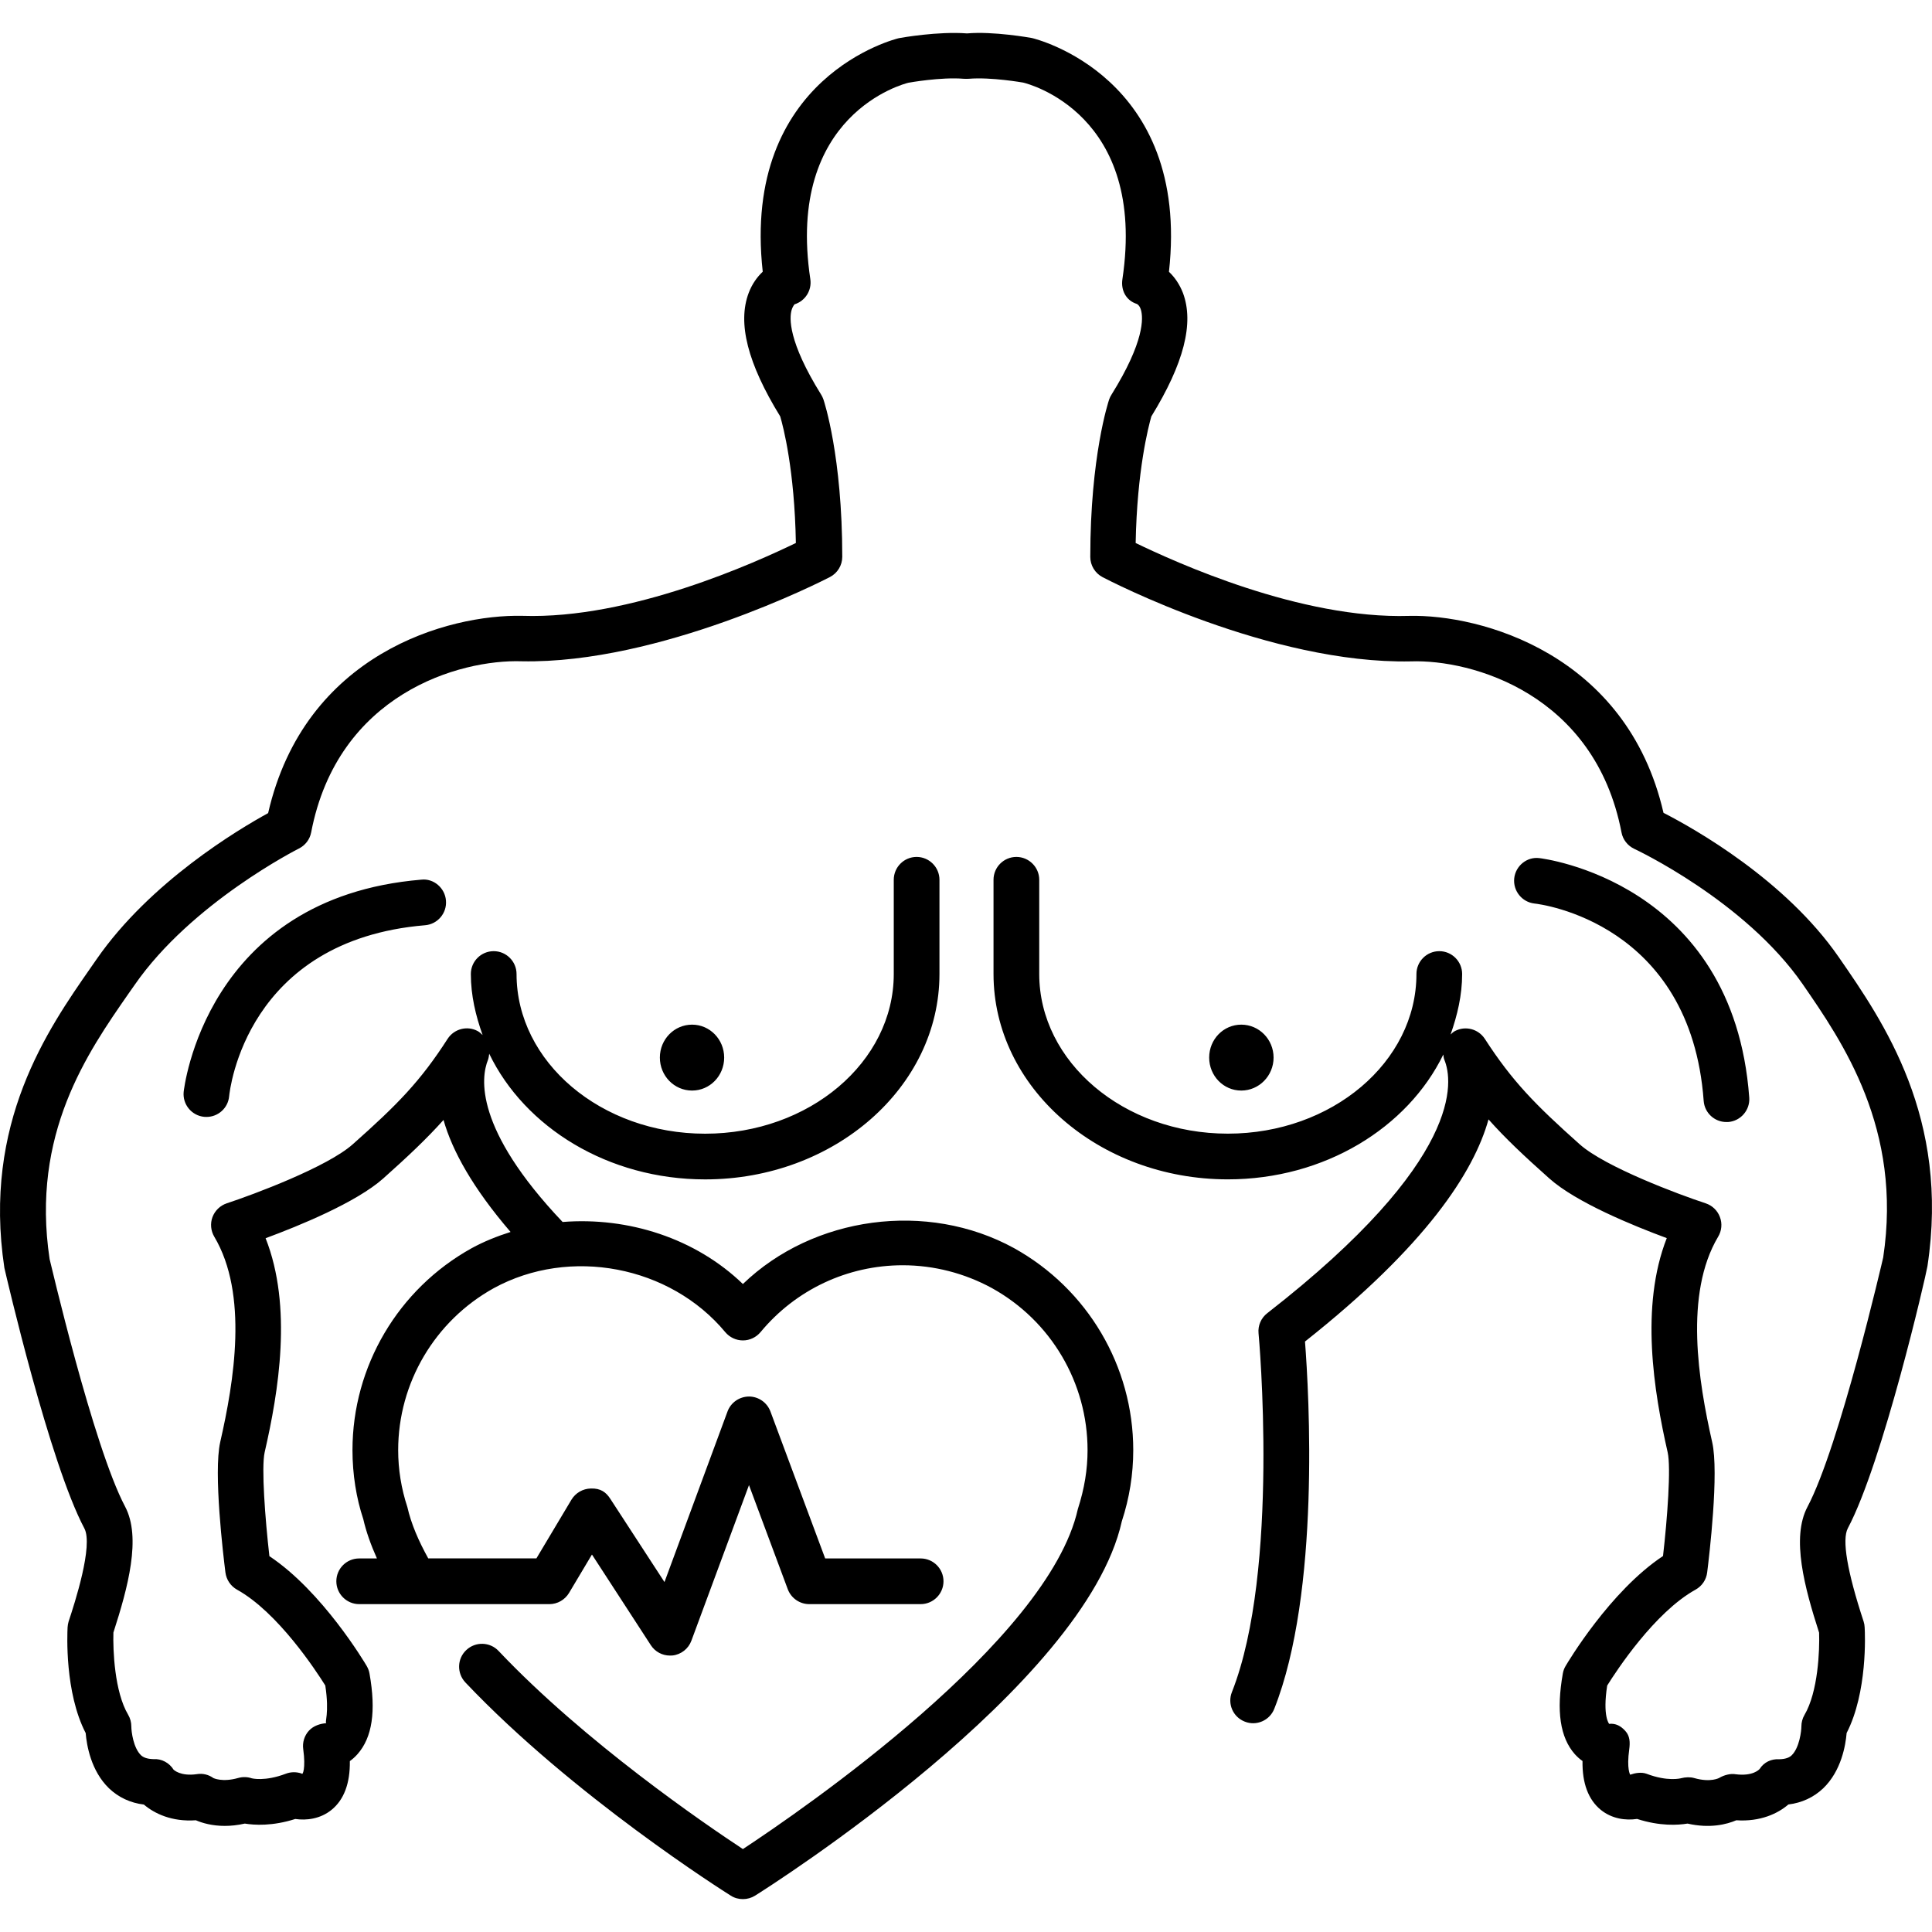 <?xml version="1.0" encoding="UTF-8"?> <svg xmlns="http://www.w3.org/2000/svg" xmlns:xlink="http://www.w3.org/1999/xlink" fill="#000000" version="1.1" id="Capa_1" width="800px" height="800px" viewBox="0 0 263.593 263.593" xml:space="preserve"> <g> <path d="M252.11,208.507c-0.822,1.56-0.104,5.853,2.155,12.727c0.085,0.256,0.128,0.523,0.14,0.798 c0.056,0.92,0.396,8.866-2.46,14.413c-0.134,1.645-0.718,5.158-3.19,7.539c-1.297,1.235-2.929,1.99-4.756,2.21 c-1.425,1.229-3.812,2.374-7.105,2.155c-1.304,0.555-3.587,1.15-6.655,0.451c-1.328,0.219-3.764,0.371-6.881-0.634 c-1.535,0.231-3.423,0-4.957-1.242c-1.699-1.388-2.539-3.629-2.49-6.661c-0.378-0.256-0.73-0.585-1.06-0.944 c-1.997-2.277-2.533-5.87-1.626-10.991c0.067-0.377,0.188-0.712,0.384-1.035c0.256-0.432,6.034-10.193,13.286-14.997 c0.591-5.103,1.103-12.087,0.634-14.146c-1.888-8.305-3.781-19.905-0.122-29.228c-4.542-1.681-12.361-4.859-16.045-8.159 c-3.392-3.021-5.985-5.456-8.275-8.038c-2.003,7.191-8.506,17.22-25.038,30.306c0.548,7.118,2.101,34.209-4.189,50.102 c-0.627,1.607-2.448,2.393-4.031,1.754c-1.607-0.627-2.393-2.441-1.747-4.037c6.563-16.63,3.665-48.622,3.629-48.938 c-0.104-1.06,0.354-2.106,1.188-2.746c26.938-20.959,25.324-31.755,24.168-34.562c-0.104-0.243-0.116-0.487-0.146-0.73 c-4.871,10.005-16.222,17.031-29.398,17.031c-17.622,0-31.971-12.574-31.971-28.017v-12.856c0-1.721,1.4-3.118,3.12-3.118 c1.711,0,3.118,1.397,3.118,3.118v12.856c0,12.008,11.545,21.781,25.732,21.781c14.182,0,25.732-9.761,25.732-21.781 c0-1.717,1.4-3.117,3.118-3.117c1.717,0,3.117,1.4,3.117,3.117c0,2.887-0.651,5.621-1.577,8.251 c0.183-0.164,0.372-0.358,0.604-0.475c1.431-0.743,3.178-0.28,4.062,1.06c3.744,5.791,6.88,8.987,12.939,14.389 c3.495,3.117,13.597,6.881,17.201,8.062c0.907,0.304,1.614,0.986,1.942,1.875c0.335,0.877,0.244,1.875-0.243,2.68 c-4.652,7.818-2.691,19.74-0.816,28.021c0.956,4.141-0.401,15.552-0.682,17.793c-0.122,0.986-0.706,1.851-1.583,2.338 c-5.596,3.105-10.79,11.059-12.057,13.086c-0.651,4.189,0.256,5.212,0.268,5.225c0.89-0.092,1.584,0.279,2.205,0.968 c0.639,0.694,0.657,1.577,0.535,2.497c-0.377,2.703,0.128,3.471,0.128,3.471c0.694-0.238,1.534-0.384,2.247-0.122 c2.874,1.096,4.64,0.621,4.726,0.597c0.554-0.141,1.224-0.177,1.777-0.012c2.229,0.639,3.416-0.013,3.465-0.062 c0.615-0.353,1.492-0.585,2.155-0.463c2.363,0.305,3.222-0.633,3.301-0.73c0.597-0.932,1.596-1.376,2.655-1.315 c0.925-0.012,1.431-0.268,1.704-0.535c1.084-1.048,1.328-3.398,1.328-3.922c0-0.561,0.14-1.108,0.42-1.583 c1.863-3.154,2.082-8.842,1.997-11.229c-1.973-6.126-3.83-12.934-1.583-17.171c4.372-8.245,10.267-33.759,10.327-34.015 c2.655-17.562-5.554-29.423-10.973-37.278c-7.879-11.386-22.822-18.401-22.975-18.471c-0.907-0.423-1.57-1.261-1.753-2.238 c-3.636-18.925-20.454-23.638-28.741-23.346c-19.187,0.387-41.145-11.012-42.07-11.496c-1.022-0.539-1.668-1.604-1.668-2.758 c0-13.722,2.472-21.175,2.575-21.486c0.086-0.231,0.183-0.447,0.317-0.648c4.536-7.282,4.323-10.488,4.03-11.53 c-0.176-0.636-0.499-0.816-0.56-0.846c-1.468-0.457-2.211-1.854-1.979-3.38c3.367-22.523-12.83-26.658-13.548-26.825 c-0.013,0-4.36-0.773-7.407-0.518c-0.171,0.012-0.524,0.012-0.695,0c-3.09-0.262-7.499,0.529-7.55,0.542 c-0.548,0.131-16.761,4.259-13.381,26.792c0.231,1.528-0.691,2.99-2.168,3.443c0.061-0.012-0.188,0.131-0.387,0.785 c-0.301,1.042-0.499,4.248,4.028,11.524c0.131,0.204,0.228,0.423,0.311,0.648c0.106,0.311,2.575,7.77,2.575,21.485 c0,1.16-0.648,2.22-1.671,2.755c-0.922,0.487-23.19,11.874-42.064,11.5c-8.442-0.28-25.096,4.414-28.726,23.346 c-0.179,0.953-0.804,1.769-1.671,2.201c-0.143,0.073-14.653,7.407-22.408,18.6l-0.825,1.175 C11.92,143.64,4.208,154.716,6.769,171.79c0.024,0.012,5.931,25.525,10.303,33.771c2.226,4.214,0.387,11.027-1.599,17.171 c-0.073,2.387,0.143,8.074,2.01,11.217c0.286,0.486,0.435,1.035,0.435,1.602c0,0.676,0.268,2.922,1.328,3.934 c0.28,0.256,0.755,0.499,1.69,0.523c1.123-0.079,2.17,0.512,2.752,1.443c0.012,0,0.91,0.932,3.179,0.603 c0.81-0.134,1.602,0.073,2.25,0.536c-0.012,0-0.012,0-0.012,0c0.04,0,1.211,0.608,3.397-0.013c0.606-0.171,1.254-0.158,1.854,0.049 c0.012,0,1.775,0.463,4.637-0.627c0.7-0.269,1.461-0.269,2.171-0.024c0.125,0.279,0.572-0.7,0.207-3.325 c-0.131-0.907,0.155-1.851,0.779-2.526c0.615-0.67,1.531-0.963,2.381-1.023c-0.28-0.085,0.441-1.242-0.149-5.139 c-1.267-2.021-6.467-9.986-12.048-13.08c-0.868-0.487-1.446-1.352-1.577-2.338c-0.286-2.241-1.653-13.64-0.712-17.793 c1.891-8.269,3.86-20.167-0.81-28.021c-0.478-0.805-0.572-1.803-0.244-2.68c0.338-0.889,1.047-1.571,1.945-1.875 c3.605-1.182,13.725-4.957,17.199-8.062c6.08-5.395,9.216-8.586,12.942-14.389c0.886-1.352,2.646-1.809,4.055-1.072 c0.28,0.141,0.497,0.359,0.715,0.566c-0.947-2.648-1.607-5.406-1.607-8.33c0-1.717,1.395-3.117,3.118-3.117 c1.714,0,3.118,1.4,3.118,3.117c0,12.008,11.548,21.787,25.733,21.787s25.733-9.767,25.733-21.787v-12.856 c0-1.721,1.397-3.118,3.117-3.118c1.714,0,3.118,1.397,3.118,3.118v12.856c0,15.455-14.35,28.022-31.968,28.022 c-13.232,0-24.606-7.087-29.462-17.146c-0.037,0.28-0.07,0.56-0.167,0.834c-0.974,2.405-1.903,9.384,10.181,22.122 c8.954-0.707,18.121,2.217,24.597,8.464c9.596-9.256,25.136-11.399,36.995-4.896c10.028,5.565,16.264,16.111,16.264,27.559 c0,3.289-0.523,6.553-1.559,9.707c-5.005,22.566-48.195,49.925-50.034,51.075c-0.506,0.317-1.078,0.476-1.666,0.476 c-0.573,0-1.151-0.146-1.656-0.476c-0.88-0.548-21.543-13.603-36.215-29.094c-1.172-1.255-1.129-3.228,0.131-4.408 c1.245-1.182,3.23-1.133,4.409,0.122c11.779,12.445,28.132,23.602,33.332,27.029c7.925-5.219,41.683-28.357,45.696-46.381 c0.907-2.813,1.327-5.42,1.327-8.051c0-9.182-4.992-17.646-13.046-22.104c-3.723-2.033-7.925-3.117-12.166-3.117 c-7.526,0-14.602,3.324-19.403,9.121c-0.594,0.707-1.464,1.133-2.408,1.133c-0.917,0-1.799-0.408-2.399-1.12 c-7.526-9.061-21.211-11.691-31.6-6.004c-8.032,4.457-13.034,12.921-13.034,22.091c0,2.631,0.42,5.237,1.254,7.771 c0.523,2.302,1.522,4.604,2.85,7.003h14.754l4.792-8.026c0.563-0.913,1.546-1.485,2.621-1.51c1.364-0.049,2.095,0.512,2.679,1.419 l7.383,11.344l8.598-23.267c0.451-1.229,1.623-2.034,2.926-2.046l0,0c1.303,0,2.469,0.816,2.929,2.033l7.471,20.059h13.025 c1.72,0,3.118,1.395,3.118,3.117c0,1.711-1.397,3.117-3.118,3.117h-15.196c-1.303,0-2.469-0.815-2.929-2.027l-5.294-14.212 l-7.858,21.227c-0.399,1.097-1.41,1.888-2.567,2.016c-0.125,0.013-0.231,0.013-0.356,0.013c-1.047,0-2.034-0.523-2.612-1.419 l-8.032-12.367l-3.13,5.249c-0.569,0.938-1.583,1.521-2.682,1.521H49.006c-1.72,0-3.118-1.406-3.118-3.117 c0-1.723,1.397-3.117,3.118-3.117h2.42c-0.828-1.852-1.471-3.654-1.857-5.353c-0.956-2.862-1.479-6.126-1.479-9.42 c0-11.436,6.235-21.988,16.249-27.548c1.699-0.932,3.504-1.644,5.319-2.223c-5.148-5.991-7.968-11.094-9.146-15.283 c-2.29,2.558-4.856,4.98-8.229,7.988c-3.693,3.283-11.5,6.467-16.045,8.148c3.693,9.34,1.772,20.934-0.131,29.215 c-0.46,2.047,0.064,9.049,0.648,14.164c7.234,4.811,13.019,14.541,13.274,14.979c0.188,0.329,0.326,0.676,0.387,1.048 c0.91,5.127,0.375,8.714-1.638,10.985c-0.332,0.377-0.676,0.682-1.047,0.949c0.043,3.039-0.807,5.285-2.502,6.655 c-1.532,1.242-3.422,1.462-4.944,1.242c-3.13,0.999-5.575,0.841-6.884,0.628c-0.99,0.225-1.912,0.316-2.731,0.316 c-1.72,0-3.066-0.39-3.946-0.768c-3.3,0.231-5.663-0.926-7.097-2.144c-1.833-0.219-3.452-0.974-4.755-2.216 c-2.469-2.387-3.044-5.883-3.182-7.539c-2.874-5.553-2.512-13.493-2.469-14.419c0.012-0.268,0.07-0.536,0.137-0.792 c0.849-2.557,3.385-10.388,2.152-12.714c-4.759-8.963-10.662-34.446-10.912-35.536c-2.987-19.753,5.897-32.516,11.782-40.968 l0.813-1.169c7.301-10.528,19.336-17.695,23.389-19.915C41.574,89.16,61.16,83.795,71.274,84.021 c14.772,0.5,31.932-7.337,37.311-9.938c-0.173-9.94-1.726-15.896-2.137-17.271c-4.442-7.222-5.849-12.732-4.305-16.837 c0.462-1.227,1.16-2.188,1.921-2.904c-2.953-26.677,18.332-31.812,18.569-31.861c0.344-0.07,5.376-0.956,9.304-0.651 c3.541-0.317,8.638,0.587,8.856,0.63c0.341,0.076,21.653,5.206,18.694,31.895c0.755,0.709,1.442,1.677,1.912,2.892 c1.534,4.11,0.127,9.615-4.317,16.843c-0.39,1.376-1.949,7.331-2.138,17.266c5.396,2.601,22.444,10.4,37.326,9.944 c9.676-0.231,29.691,5.133,34.69,26.869c4.22,2.164,16.623,9.143,23.912,19.689c6.119,8.841,15.174,21.933,12.099,42.173 C262.766,174.062,256.872,199.544,252.11,208.507z M173.761,144.291c0-2.478-1.967-4.493-4.408-4.493 c-2.43,0-4.378,2.003-4.378,4.493c0,2.491,1.948,4.5,4.378,4.5C171.775,148.791,173.761,146.782,173.761,144.291z M90.029,144.291 c0,2.479,1.952,4.5,4.396,4.5c2.426,0,4.378-2.009,4.378-4.5c0-2.478-1.952-4.493-4.378-4.493 C91.993,139.798,90.029,141.801,90.029,144.291z M25.058,148.979c-0.161,1.718,1.099,3.233,2.807,3.398 c0.106,0,0.192,0.012,0.304,0.012c1.583,0,2.944-1.199,3.094-2.819c0.088-0.87,2.326-21.297,26.743-23.336 c1.702-0.143,2.987-1.653,2.838-3.368c-0.131-1.72-1.69-3.047-3.361-2.85C27.944,122.479,25.088,148.712,25.058,148.979z M232.442,150.198c0.121,1.644,1.485,2.886,3.099,2.886c0.092,0,0.159,0,0.231,0c1.718-0.128,3.009-1.626,2.887-3.337 c-2.168-29.566-28.376-32.641-28.644-32.671c-1.681-0.213-3.239,1.053-3.422,2.761c-0.177,1.708,1.06,3.243,2.758,3.435 C210.223,123.359,230.67,125.936,232.442,150.198z"></path> </g> </svg> 